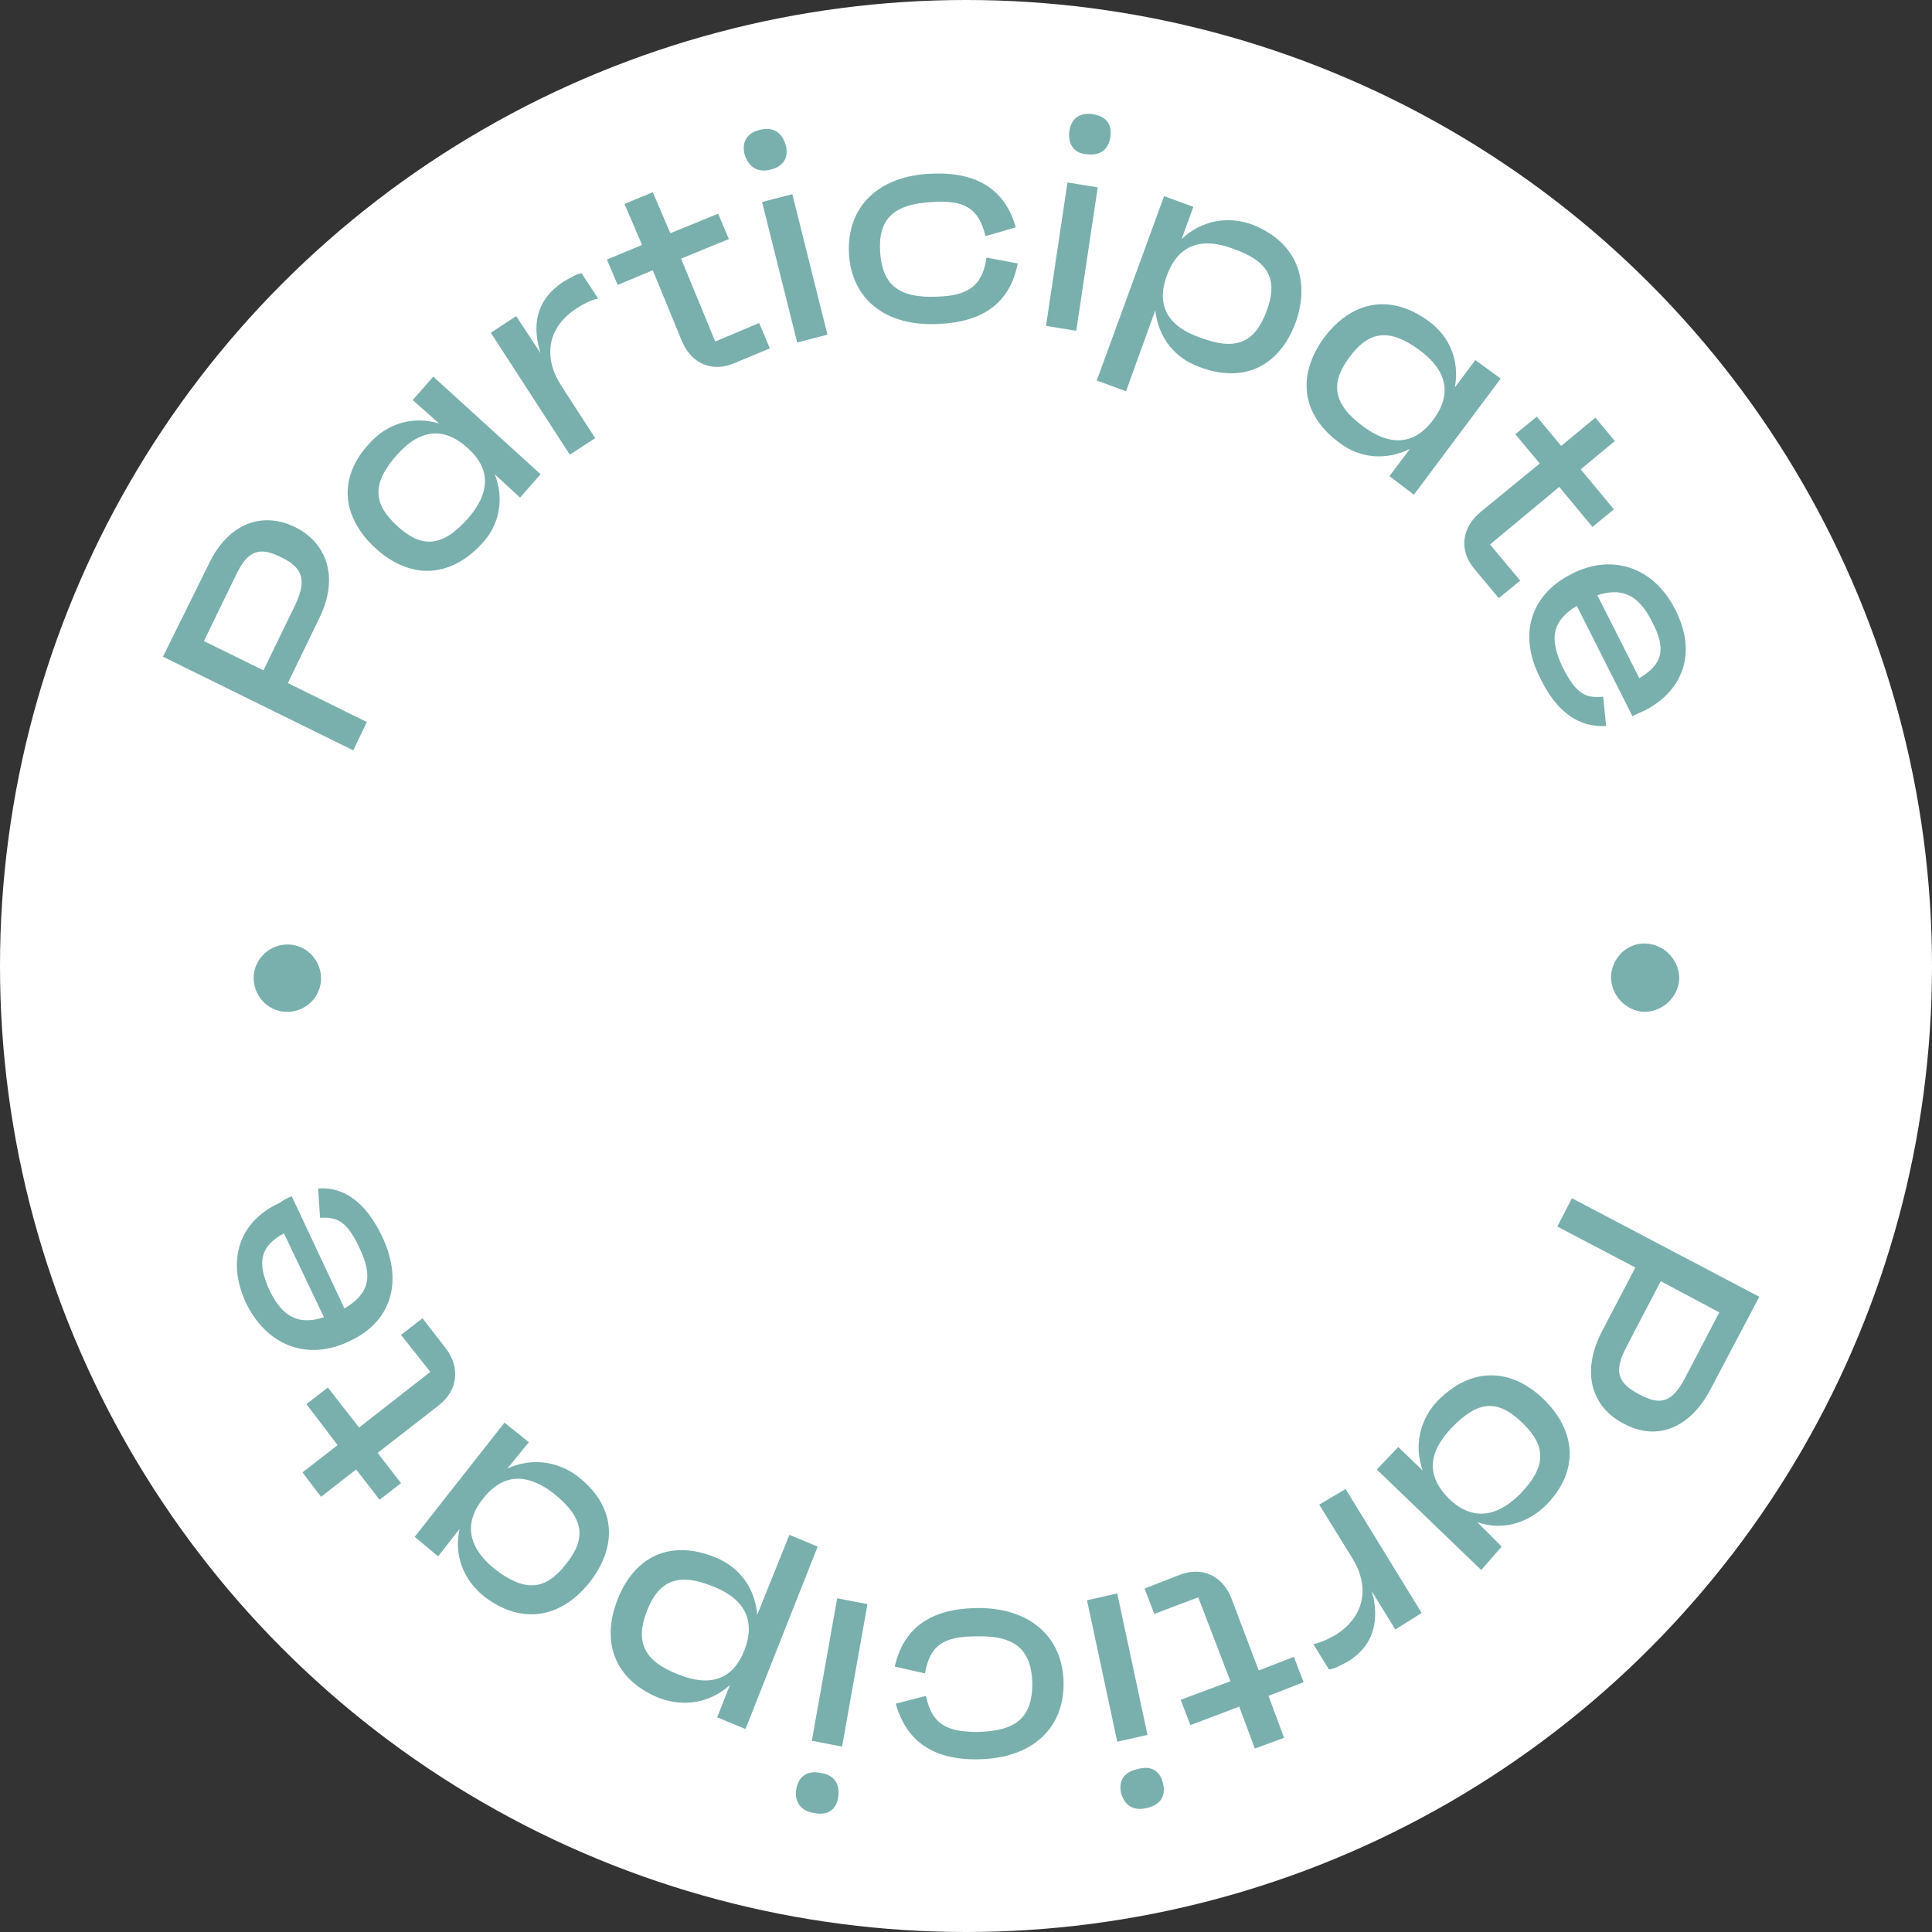 <?xml version="1.0" encoding="utf-8"?>
<!-- Generator: Adobe Illustrator 28.1.0, SVG Export Plug-In . SVG Version: 6.00 Build 0)  -->
<svg version="1.1" xmlns="http://www.w3.org/2000/svg" xmlns:xlink="http://www.w3.org/1999/xlink" x="0px" y="0px"
	 viewBox="0 0 198 198" style="enable-background:new 0 0 198 198;" xml:space="preserve">
<rect x="0" y="0" width="198" height="198" fill="#333333" stroke="none"/>
<style type="text/css">
	.st0{fill:#79B0AE;}
	.st1{fill:#FFFFFF;}
</style>
<circle class="st1" cx="99" cy="99" r="99"/>
<g id="text">
	<g>
		<path class="st0" d="M30.2,54c3.3,1.6,4.6,5.2,2.5,9.4L29.5,70l8.1,4l-1.4,2.9l-19.5-9.6l4.7-9.5C23.4,53.6,26.9,52.4,30.2,54z
			 M28.8,57.1c-2.2-1.1-3.4-0.7-4.6,1.8l-3.3,6.8l6.1,3l3.3-6.8C31.4,59.5,31.1,58.2,28.8,57.1z"/>
		<path class="st0" d="M44.4,38.6l11,10L53.3,51l-2.6-2.4c1,2.5,0.5,5.2-1.3,7.1c-3.4,3.7-7.5,3.6-10.9,0.5c-3.4-3.1-4-7.2-0.6-10.8
			c1.8-2,4.4-2.8,7.1-2L42.3,41L44.4,38.6z M47.9,45.9c-2.5-2.3-5-1.8-7.2,0.7c-2.6,2.9-2.5,5,0,7.3c2.5,2.3,4.6,2.2,7.2-0.7
			C50.2,50.6,50.4,48.1,47.9,45.9z"/>
		<path class="st0" d="M59.6,28l1.7,2.6c-0.5,0.1-1.1,0.3-2.2,1c-3.1,2-3.4,5.1-1.6,7.9l3.5,5.4l-2.6,1.7l-8.1-12.5l2.6-1.7l2.5,3.8
			c-0.8-2.5-0.7-5.3,2.3-7.3C58.4,28.5,59,28.1,59.6,28z"/>
		<path class="st0" d="M69.8,26.5l3.5,8.5l4.5-1.9l1.1,2.6l-3.6,1.5c-2.3,1-4.4,0.1-5.4-2.2l-3-7.3l-3.6,1.5l-1.1-2.6l3.6-1.5
			L64,20.9l2.9-1.2l1.8,4.2l4.9-2l1.1,2.6L69.8,26.5z"/>
		<path class="st0" d="M76.3,15.8c-0.3-1.3,0.3-2.2,1.6-2.5c1.3-0.3,2.2,0.2,2.6,1.5c0.4,1.3-0.2,2.3-1.6,2.6
			C77.6,17.7,76.7,17.1,76.3,15.8z M78.1,20.7l3.1-0.8l3.6,14.4l-3.1,0.8L78.1,20.7z"/>
		<path class="st0" d="M101.1,26.4l3.2,0.6c-0.8,4.1-3.6,6-8.1,6.2c-5.6,0.3-9-2.7-9.2-7.3c-0.2-4.6,2.9-7.9,8.5-8.1
			c4.6-0.2,7.5,1.6,8.6,5.5l-3.1,0.9c-0.7-2.9-2.2-3.7-5.4-3.5c-4.1,0.2-5.6,1.8-5.4,5.1c0.2,3.3,1.8,4.8,5.9,4.6
			C99.2,30.3,100.7,29.3,101.1,26.4z"/>
		<path class="st0" d="M109.4,18.7l3.1,0.5l-2.2,14.7l-3.1-0.5L109.4,18.7z M109.6,13.4c0.2-1.3,1.1-1.9,2.4-1.7
			c1.3,0.2,2,1,1.8,2.3c-0.2,1.4-1.1,2-2.5,1.8C110.1,15.7,109.4,14.8,109.6,13.4z"/>
		<path class="st0" d="M132.8,33c-1.6,4.4-5.2,6.4-9.9,4.6c-2.5-0.9-4.2-3-4.5-5.8l-3,8.3l-3-1.1l6.9-18.9l3,1.1l-1.2,3.3
			c2-1.9,4.7-2.4,7.2-1.5C132.9,24.8,134.3,28.7,132.8,33z M129.8,31.9c1.2-3.2,0.3-5.1-3.4-6.4c-3.2-1.2-5.6-0.5-6.8,2.7
			s0.2,5.3,3.4,6.4C126.7,36,128.6,35.1,129.8,31.9z"/>
		<path class="st0" d="M153.8,38.8l-8.9,11.9l-2.5-1.9l2.1-2.8c-2.4,1.2-5.1,1-7.2-0.6c-4.1-3-4.3-7.1-1.6-10.8
			c2.8-3.7,6.7-4.6,10.7-1.7c2.2,1.6,3.2,4.1,2.7,6.8l2.1-2.8L153.8,38.8z M146.9,43c2-2.7,1.3-5.1-1.4-7.1c-3.1-2.3-5.2-2-7.2,0.7
			c-2,2.7-1.7,4.8,1.4,7.1C142.4,45.7,144.9,45.7,146.9,43z"/>
		<path class="st0" d="M159.8,49.9l-7.1,5.9l3.1,3.7l-2.2,1.8l-2.5-3c-1.6-1.9-1.3-4.2,0.6-5.8l6.1-5l-2.5-3l2.2-1.8l2.5,3l3.5-2.9
			l2,2.4l-3.5,2.9l3.4,4.1l-2.2,1.8L159.8,49.9z"/>
		<path class="st0" d="M167.3,73.4l-5.7-11.3c-2.5,1.5-2.9,3.3-1.4,6.4c1.3,2.5,2.2,3.1,4.1,2.9l0.3,3c-2.8,0.2-5.1-1.5-6.7-4.8
			c-2.4-4.6-1-8.7,3.2-10.8c4.1-2.1,8.4-0.7,10.6,3.7c2.2,4.3,0.9,8.2-3.1,10.3C168.1,73,167.9,73.1,167.3,73.4z M163.7,61l4.3,8.5
			c2.4-1.4,2.8-3,1.3-5.8C167.9,60.9,166.2,60.2,163.7,61z"/>
	</g>
	<g>
		<path class="st0" d="M166.4,145.9c-3.3-1.7-4.4-5.3-2.2-9.5l3.4-6.5l-8-4.2l1.5-2.9l19.2,10.1l-4.9,9.3
			C173.2,146.5,169.7,147.7,166.4,145.9z M168,142.9c2.2,1.2,3.4,0.8,4.7-1.7l3.5-6.7l-6-3.2l-3.5,6.7
			C165.4,140.5,165.7,141.7,168,142.9z"/>
		<path class="st0" d="M151.8,160.9l-10.7-10.3l2.2-2.3l2.5,2.4c-0.9-2.5-0.3-5.2,1.5-7.1c3.5-3.6,7.6-3.4,10.9-0.2
			c3.3,3.2,3.7,7.3,0.3,10.8c-1.9,1.9-4.5,2.7-7.1,1.8l2.5,2.5L151.8,160.9z M148.5,153.6c2.4,2.3,4.9,1.9,7.3-0.5
			c2.7-2.8,2.7-4.9,0.2-7.3s-4.5-2.3-7.2,0.5C146.4,148.8,146.1,151.2,148.5,153.6z"/>
		<path class="st0" d="M136.2,171.1l-1.6-2.6c0.5-0.1,1.1-0.3,2.2-0.9c3.1-1.9,3.6-5,1.8-7.9l-3.4-5.5l2.7-1.6l7.8,12.7L143,167
			l-2.4-3.9c0.7,2.5,0.5,5.4-2.5,7.2C137.5,170.6,136.9,171,136.2,171.1z"/>
		<path class="st0" d="M126.1,172.3l-3.3-8.6l-4.5,1.7l-1-2.6l3.6-1.4c2.3-0.9,4.4,0.1,5.3,2.4l2.8,7.4l3.6-1.4l1,2.6l-3.6,1.4
			l1.6,4.3l-3,1.1l-1.6-4.3l-5,1.9l-1-2.6L126.1,172.3z"/>
		<path class="st0" d="M117.6,177.8l-3.1,0.7l-3.1-14.5l3.1-0.7L117.6,177.8z M119.2,182.8c0.3,1.3-0.3,2.2-1.7,2.5
			c-1.3,0.3-2.2-0.2-2.6-1.5c-0.3-1.3,0.3-2.2,1.7-2.5C118,180.9,118.9,181.5,119.2,182.8z"/>
		<path class="st0" d="M94.8,171.5l-3.1-0.7c0.9-4,3.7-5.9,8.3-6c5.6-0.1,8.9,3,9,7.6c0.1,4.6-3.1,7.8-8.7,7.9
			c-4.6,0.1-7.4-1.8-8.5-5.7l3.1-0.8c0.6,2.9,2.1,3.7,5.3,3.7c4.1-0.1,5.6-1.6,5.6-5c-0.1-3.3-1.6-4.9-5.7-4.8
			C96.7,167.7,95.3,168.6,94.8,171.5z"/>
		<path class="st0" d="M85.9,184.2c-0.2,1.3-1.1,1.9-2.5,1.6c-1.3-0.2-2-1.1-1.8-2.4c0.2-1.3,1.1-2,2.5-1.7
			C85.5,181.9,86.1,182.8,85.9,184.2z M86.3,179l-3.1-0.6l2.6-14.6l3.1,0.6L86.3,179z"/>
		<path class="st0" d="M63.3,163.9c1.7-4.3,5.3-6.2,10-4.3c2.5,1,4.1,3.2,4.3,5.9l3.3-8.2l2.9,1.2l-7.4,18.7l-2.9-1.2l1.3-3.3
			c-2,1.8-4.7,2.3-7.3,1.3C62.9,172.1,61.6,168.2,63.3,163.9z M66.3,165.1c-1.2,3.1-0.4,5.1,3.2,6.5c3.2,1.3,5.6,0.6,6.8-2.5
			c1.2-3.1-0.1-5.3-3.2-6.5C69.5,161.1,67.5,162,66.3,165.1z"/>
		<path class="st0" d="M42.5,157.5l9.2-11.7l2.5,2l-2.2,2.7c2.4-1.1,5.1-0.8,7.2,0.8c4,3.1,4.1,7.2,1.2,10.9
			c-2.9,3.6-6.9,4.4-10.8,1.4c-2.1-1.7-3.1-4.2-2.5-6.9l-2.2,2.8L42.5,157.5z M49.5,153.6c-2.1,2.6-1.4,5.1,1.2,7.2
			c3.1,2.4,5.2,2.2,7.3-0.5c2.1-2.6,1.9-4.7-1.2-7.2C54.1,151,51.6,150.9,49.5,153.6z"/>
		<path class="st0" d="M36.8,146.3l7.3-5.7l-3-3.8l2.2-1.7l2.4,3.1c1.5,2,1.2,4.3-0.7,5.8l-6.3,4.9l2.4,3.1l-2.2,1.7l-2.4-3.1
			l-3.6,2.8l-1.9-2.5l3.6-2.8l-3.2-4.2l2.2-1.7L36.8,146.3z"/>
		<path class="st0" d="M29.9,122.6l5.4,11.5c2.5-1.5,3-3.2,1.5-6.3c-1.2-2.5-2.1-3.1-4-3l-0.2-3c2.8-0.2,5,1.6,6.6,5
			c2.2,4.7,0.8,8.8-3.5,10.7c-4.2,2-8.4,0.4-10.5-4c-2-4.3-0.7-8.3,3.4-10.2C29.2,122.9,29.4,122.8,29.9,122.6z M33.2,135l-4.1-8.6
			c-2.4,1.3-2.8,2.9-1.5,5.8C29,135.1,30.7,135.8,33.2,135z"/>
	</g>
</g>
<g id="point">
	<path class="st0" d="M29.6,103.7c-1.9,0.1-3.5-1.4-3.6-3.3s1.4-3.5,3.3-3.6s3.5,1.4,3.6,3.3l0,0C33,102,31.5,103.6,29.6,103.7
		L29.6,103.7z"/>
	<path class="st0" d="M168.7,96.7c1.9,0.1,3.4,1.7,3.4,3.6c-0.1,1.9-1.7,3.4-3.6,3.4c-1.9-0.1-3.4-1.7-3.4-3.6l0,0
		C165.2,98.1,166.8,96.6,168.7,96.7L168.7,96.7z"/>
</g>
<g id="Ebene_2">
</g>
</svg>
